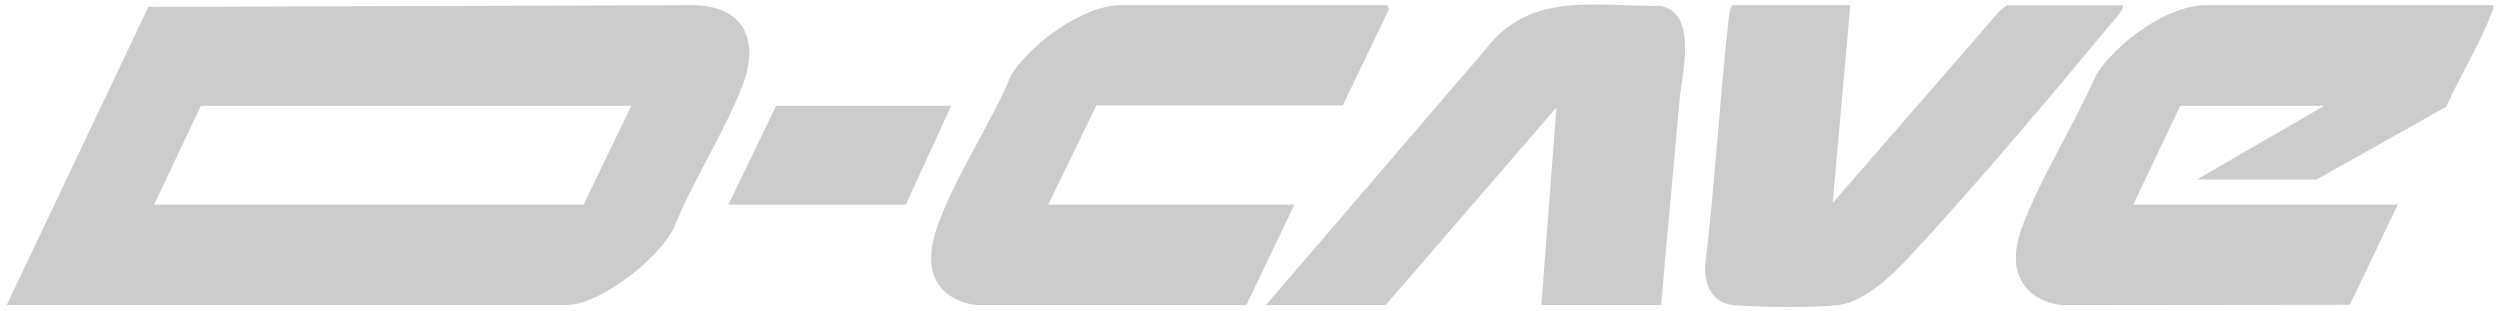 <?xml version="1.0" encoding="UTF-8"?>
<svg id="Livello_1" xmlns="http://www.w3.org/2000/svg" version="1.1" viewBox="0 0 1493 186">
  <!-- Generator: Adobe Illustrator 29.6.0, SVG Export Plug-In . SVG Version: 2.1.1 Build 207)  -->
  <defs>
    <style>
      .st0 {
        fill: #ccc;
      }
    </style>
  </defs>
  <path class="st0" d="M4,182.2L88.6,4.1l326.9-1c29.7,1.3,38,21.9,27.9,48-10.9,28.3-29.5,56.6-41,85-8.8,18.2-44,46-64,46H4ZM377,63.2H120l-28,59h256.5l28.5-59Z"/>
  <path class="st0" d="M1489,3.2c.1,2.4-1,4.5-1.8,6.7-7.1,17.9-18.4,36-26.2,53.8l-77.5,43.5h-71.5l76-44h-86l-28,59h158l-28.7,59.8-171.9.2c-24.7-3.1-32.5-22.2-24.5-44.6,11-30.7,31.8-62.8,45-93,12-19,42.4-41.5,65.5-41.5h171.5Z"/>
  <path class="st0" d="M828.5,3.2l1.1,2-27.7,57.8h-147.2c0,.1-28.7,59.2-28.7,59.2h147l-28.7,60h-161.8c-24.6-4.1-31-22.2-23.5-44.6,10-30.2,32.6-63.1,45-93,11.9-18.6,42.7-41.5,65.5-41.5h159Z"/>
  <path class="st0" d="M1105,3.2l-10.5,118,100-115,4-3h69.5c-.2,3.4-4.1,7.2-6.5,10-38.5,46.3-81.1,97-122,141-9.9,10.6-26.1,25.8-41.1,27.9-12.9,1.8-49.6,1.4-63,.1s-16.9-11.8-17.2-22.6c5.8-48.2,8.5-96.8,13.8-145,.4-3.6.7-9,2.5-11.5h70.5Z"/>
  <path class="st0" d="M992,182.2h-71.5l9-118-102,118h-71.5L887,29.7c26.5-35.2,65.7-25.7,104.3-26.2,23,3.9,13.1,40.7,11.7,56.3-3.5,40.8-7.5,81.6-11,122.5Z"/>
  <polygon class="st0" points="568 63.2 541 122.2 435 122.2 463.5 63.2 568 63.2"/>
</svg>